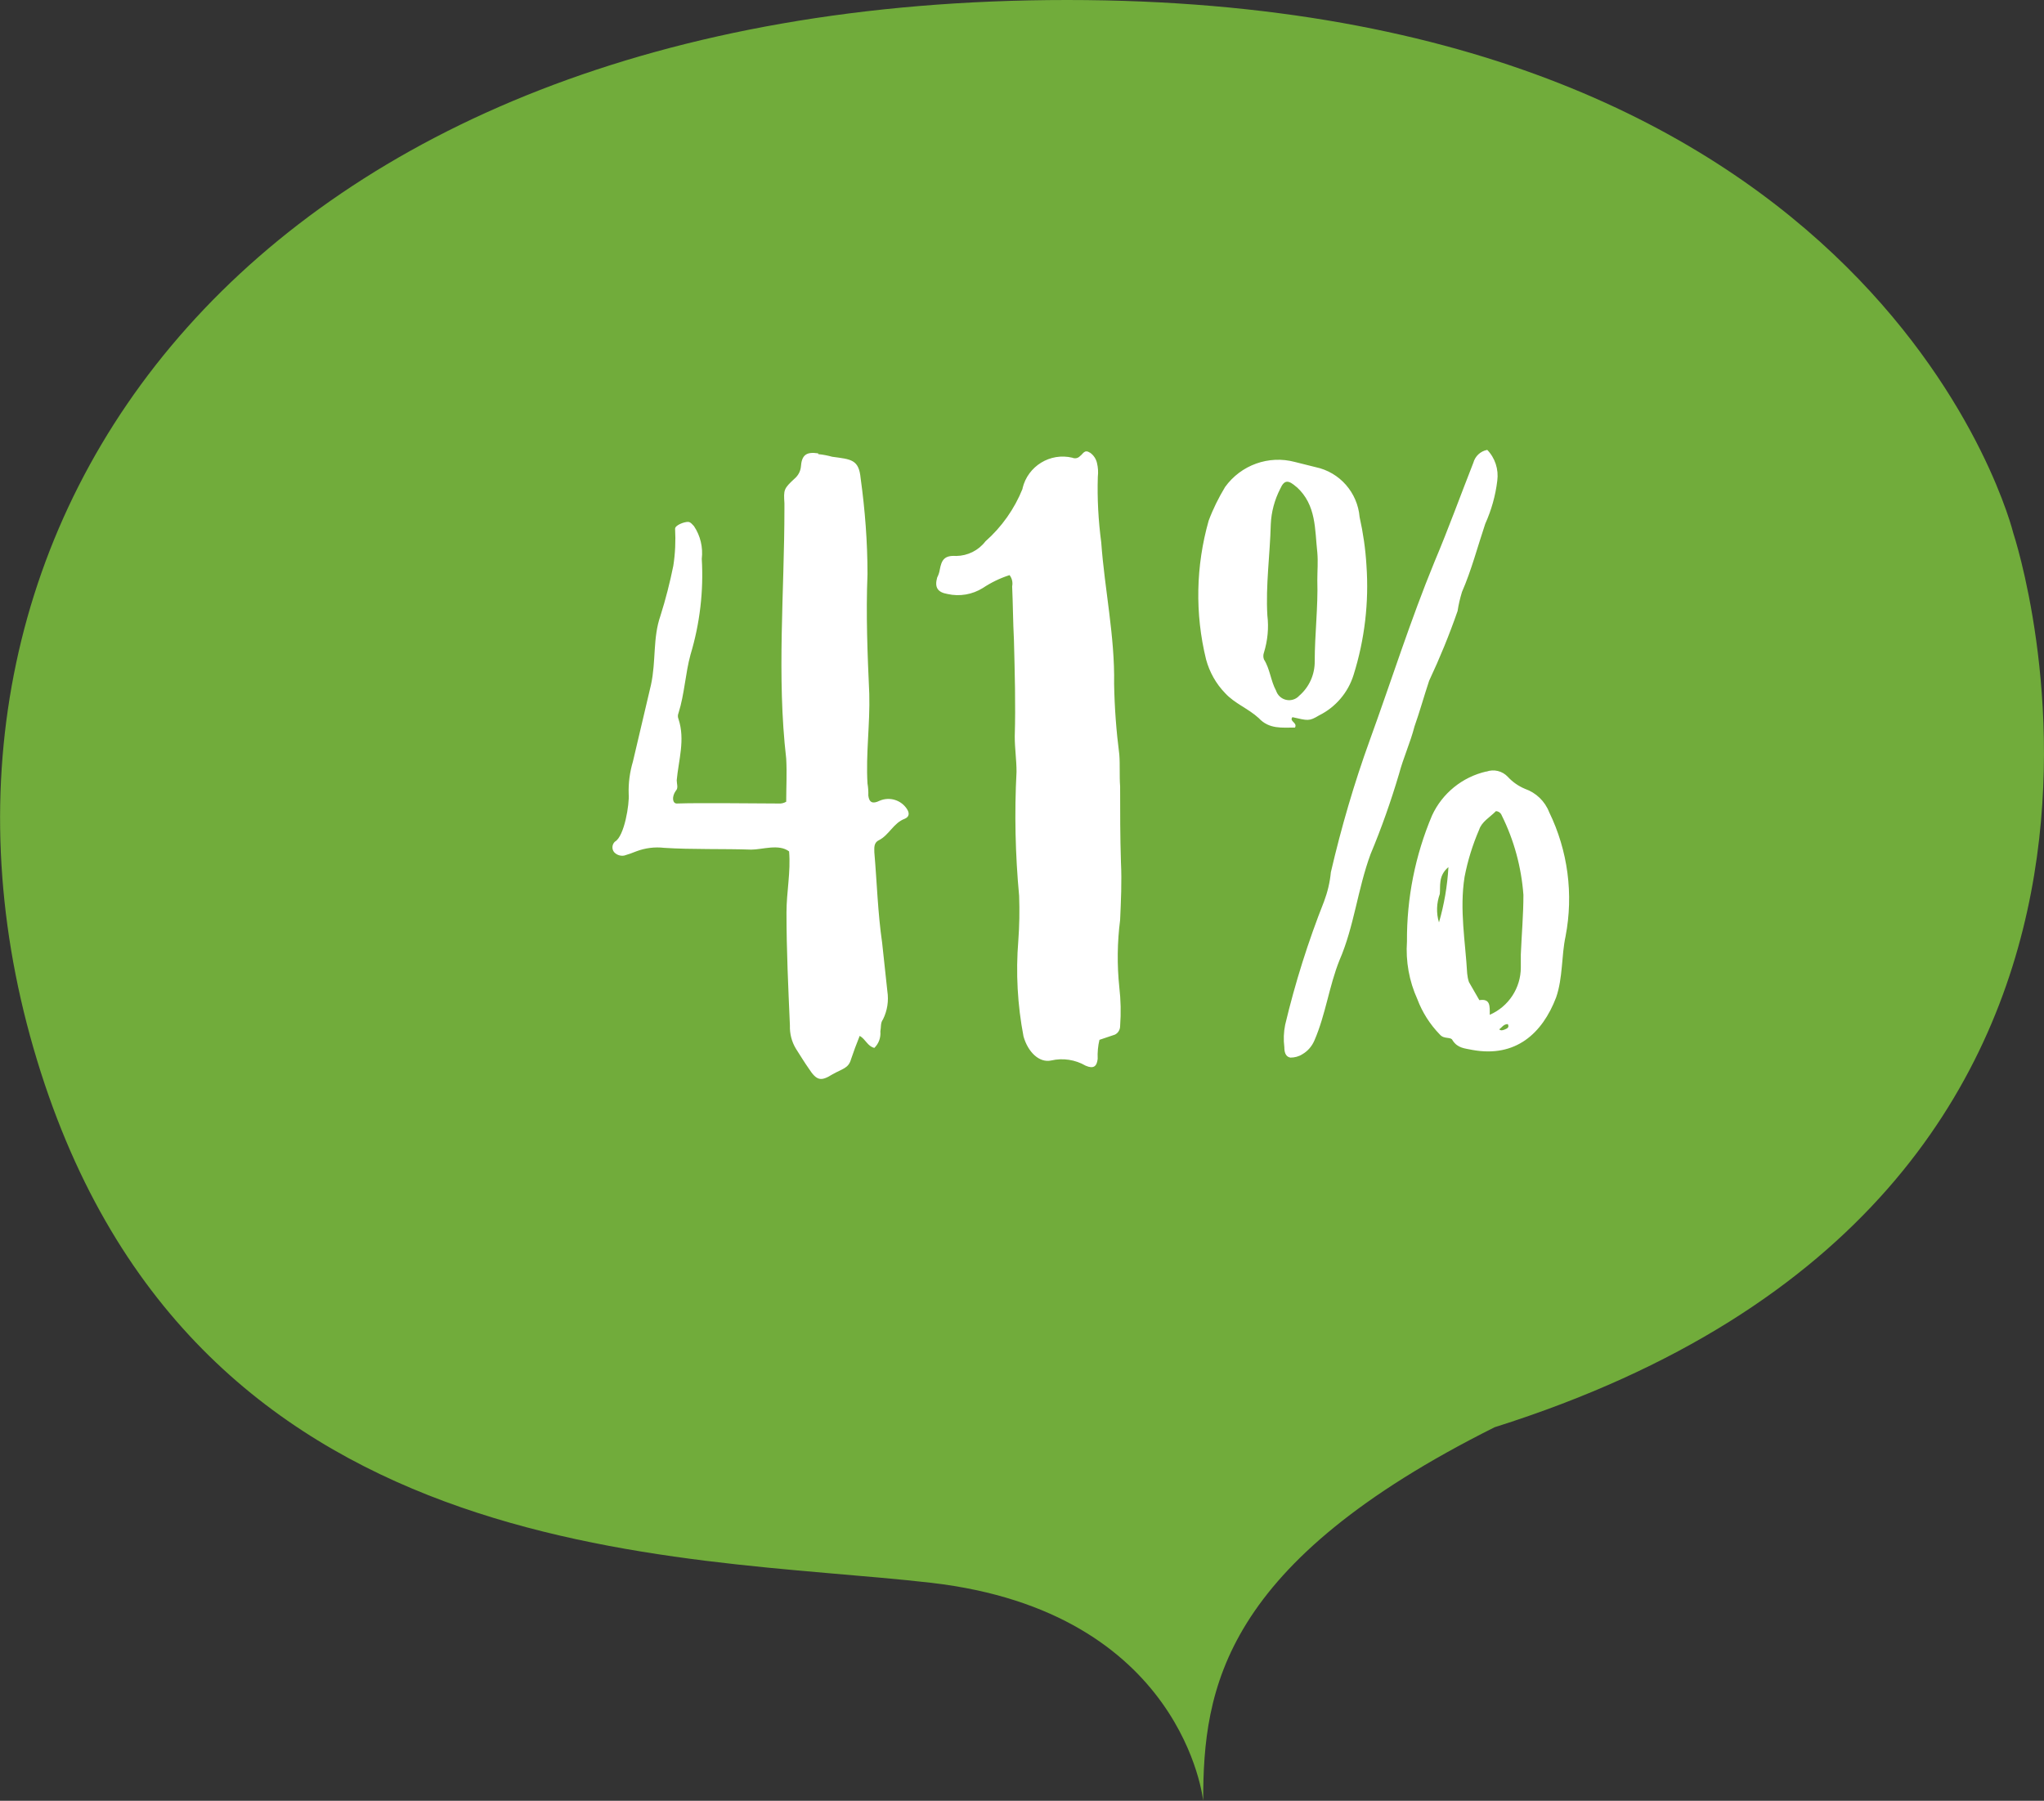 <svg xmlns="http://www.w3.org/2000/svg" id="uuid-066dfc9d-2c9e-480c-a5d1-eb6bce424c58" width="149.36" height="131.6" viewBox="0 0 149.36 131.6"><rect x="0" y="0" width="149.36" height="131.6" fill="#333333" stroke="none"/><defs><style>.uuid-cf32bf69-0568-4574-9ec5-97debbdb5a84{fill:#fff;}.uuid-cf32bf69-0568-4574-9ec5-97debbdb5a84,.uuid-75e0e05c-3c98-43a7-8974-bf6ba4798222{stroke-width:0px;}.uuid-75e0e05c-3c98-43a7-8974-bf6ba4798222{fill:#71ac3b;}</style></defs><path class="uuid-75e0e05c-3c98-43a7-8974-bf6ba4798222" d="M87.92,131.6s-1.42-13.8-19.88-15.93-54.49-.71-65.59-39.06S18.33,0,77.98,0s69.14,38.97,69.14,38.97c0,0,16.07,48.29-37.9,65.33-19.88,9.94-21.3,19.08-21.3,27.29Z"></path><path class="uuid-cf32bf69-0568-4574-9ec5-97debbdb5a84" d="M59.78,33.13c-.88-.13-1.2.13-1.26,1.01-.04.32-.2.61-.44.82-.82.76-.82.82-.76,1.83v.38c0,6.11-.57,12.22.13,18.27.06,1.07,0,2.08,0,3.15-.17.1-.37.15-.57.13-1.83,0-5.61-.06-7.43,0-.31,0-.38-.5-.06-.94.19-.19.06-.5.06-.76.13-1.45.63-2.96.13-4.47-.06-.14-.06-.3,0-.44.44-1.39.5-2.9.88-4.28.68-2.26.96-4.63.82-6.99.1-.84-.1-1.69-.57-2.39-.13-.13-.25-.31-.44-.31-.31,0-.94.25-.94.5.05.9.01,1.81-.13,2.71-.25,1.23-.56,2.45-.94,3.65-.57,1.64-.31,3.28-.69,5.04l-1.32,5.61c-.23.78-.34,1.58-.31,2.39.06.69-.31,3.09-1.01,3.47-.21.2-.24.53-.06.76.19.21.48.31.76.25.3-.09.59-.19.88-.31.64-.24,1.33-.33,2.02-.25,1.95.13,4.47.06,6.36.13.82,0,2.02-.44,2.77.13.13,1.51-.19,2.96-.19,4.47,0,2.77.13,5.48.25,8.25-.02.6.13,1.19.44,1.7.32.5.63,1.01.94,1.45.57.88.88.95,1.7.44.76-.44,1.2-.44,1.39-1.13.19-.57.38-1.07.63-1.7.44.25.57.76,1.07.88.32-.31.48-.75.44-1.2.06-.32,0-.63.19-.88.32-.64.43-1.36.32-2.07l-.38-3.53c-.32-2.2-.38-4.41-.57-6.61,0-.31-.06-.69.32-.88.76-.38,1.07-1.26,1.89-1.57.32-.13.38-.38.19-.69-.42-.68-1.28-.95-2.02-.63-.5.25-.76.13-.82-.38.01-.3-.01-.59-.06-.88-.13-2.14.19-4.35.13-6.55-.13-2.9-.25-5.8-.13-8.76,0-2.34-.18-4.68-.5-6.99-.13-1.39-.69-1.39-2.08-1.58-.33-.09-.67-.16-1.01-.19ZM79.62,33.07c-.38-.25-.5.13-.69.25-.14.16-.37.22-.57.13-1.62-.39-3.25.61-3.64,2.23,0,.01,0,.02,0,.04-.59,1.47-1.52,2.79-2.71,3.84-.51.67-1.3,1.06-2.14,1.07-.88-.06-1.07.31-1.2,1.01-.03.2-.1.39-.19.57-.19.69,0,1.07.76,1.2.89.2,1.81.04,2.58-.44.6-.4,1.26-.72,1.95-.94.18.23.25.53.19.82.06,1.32.06,2.58.13,3.91.06,2.33.13,4.73.06,7.06,0,.88.13,1.7.13,2.58-.16,3.02-.09,6.06.19,9.07.04,1.09.02,2.19-.06,3.28-.19,2.34-.06,4.69.38,6.99.32,1.13,1.14,1.95,2.02,1.76.86-.2,1.76-.06,2.52.38.57.25.82.06.88-.5-.02-.47.02-.94.13-1.39l1.13-.38c.24-.12.38-.36.38-.63.07-.95.05-1.9-.06-2.84-.17-1.63-.15-3.28.06-4.91.06-1.39.13-2.77.06-4.22-.06-1.83-.06-3.72-.06-5.54-.06-.76,0-1.58-.06-2.33-.22-1.71-.35-3.44-.38-5.17.06-3.47-.69-6.87-.94-10.33-.21-1.59-.3-3.19-.25-4.79.04-.34.02-.68-.06-1.01-.07-.31-.25-.58-.51-.76ZM108.67,32.88c-.49.09-.88.46-1.01.94-.94,2.39-1.83,4.85-2.84,7.24-1.76,4.28-3.15,8.69-4.73,13.04-1.14,3.15-2.08,6.37-2.84,9.64-.07.73-.24,1.45-.5,2.14-1.16,2.93-2.11,5.94-2.84,9.01-.11.54-.13,1.09-.06,1.64,0,.31.06.69.44.76.31,0,.62-.08.88-.25.4-.23.7-.59.88-1.01.82-1.89,1.07-3.97,1.83-5.86,1.07-2.46,1.32-5.17,2.27-7.75.8-1.91,1.49-3.87,2.08-5.86.32-1.2.82-2.27,1.13-3.47.38-1.07.69-2.2,1.07-3.34.78-1.66,1.48-3.37,2.08-5.1.07-.47.18-.93.32-1.39.69-1.58,1.13-3.28,1.7-4.98.45-1,.75-2.06.88-3.15.11-.83-.16-1.67-.75-2.27h0ZM94.62,33.76c-1.91-.51-3.94.22-5.1,1.83-.47.78-.88,1.6-1.2,2.46-.94,3.31-1.01,6.8-.19,10.14.25.92.72,1.77,1.39,2.46.69.76,1.7,1.13,2.46,1.83.76.82,1.7.69,2.65.69.19-.38-.44-.44-.19-.76,1.13.25,1.2.32,1.95-.13,1.21-.6,2.12-1.67,2.52-2.96.81-2.58,1.13-5.3.94-8-.07-1.19-.24-2.37-.5-3.53-.15-1.79-1.45-3.28-3.21-3.65l-1.52-.38ZM94.75,35.59c1.45,1.32,1.32,3.09,1.51,4.79.06.69,0,1.32,0,2.02.06,1.95-.19,3.97-.19,5.92.01.97-.4,1.89-1.13,2.52-.37.41-1,.44-1.41.07-.14-.12-.23-.28-.29-.45-.38-.69-.44-1.58-.88-2.27-.06-.16-.06-.34,0-.5.27-.88.36-1.8.25-2.71-.13-2.2.19-4.41.25-6.68.04-.9.28-1.78.69-2.58.31-.7.62-.63,1.19-.13h0ZM108.61,56.38c-1.75.4-3.22,1.59-3.97,3.22-1.23,2.91-1.85,6.04-1.83,9.2-.1,1.45.16,2.9.76,4.22.36.96.92,1.84,1.64,2.58.32.38.82.13.94.44.38.57.88.57,1.45.69,3.15.57,5.1-1.2,6.11-3.84.5-1.45.38-3.02.69-4.47.59-3.07.17-6.26-1.2-9.07-.31-.8-.96-1.42-1.76-1.7-.48-.2-.91-.5-1.26-.88-.4-.43-1.02-.58-1.57-.38h0ZM109.3,59.28c.2,0,.37.13.44.32.9,1.81,1.43,3.78,1.58,5.8,0,1.45-.13,2.9-.19,4.35v.95c0,1.5-.89,2.86-2.27,3.46,0-.63.06-1.2-.76-1.07l-.76-1.32c-.07-.2-.11-.42-.13-.63-.13-2.33-.57-4.66-.19-7.06.23-1.19.59-2.35,1.07-3.46.19-.57.76-.88,1.2-1.32h0ZM105.84,63.38c-.08,1.37-.31,2.72-.69,4.03-.21-.68-.18-1.41.06-2.08.06-.57-.13-1.33.63-1.96h0ZM110.18,74.84c.13.25-.06.32-.19.38s-.32.13-.44,0c.19-.12.31-.38.63-.38Z"></path></svg>